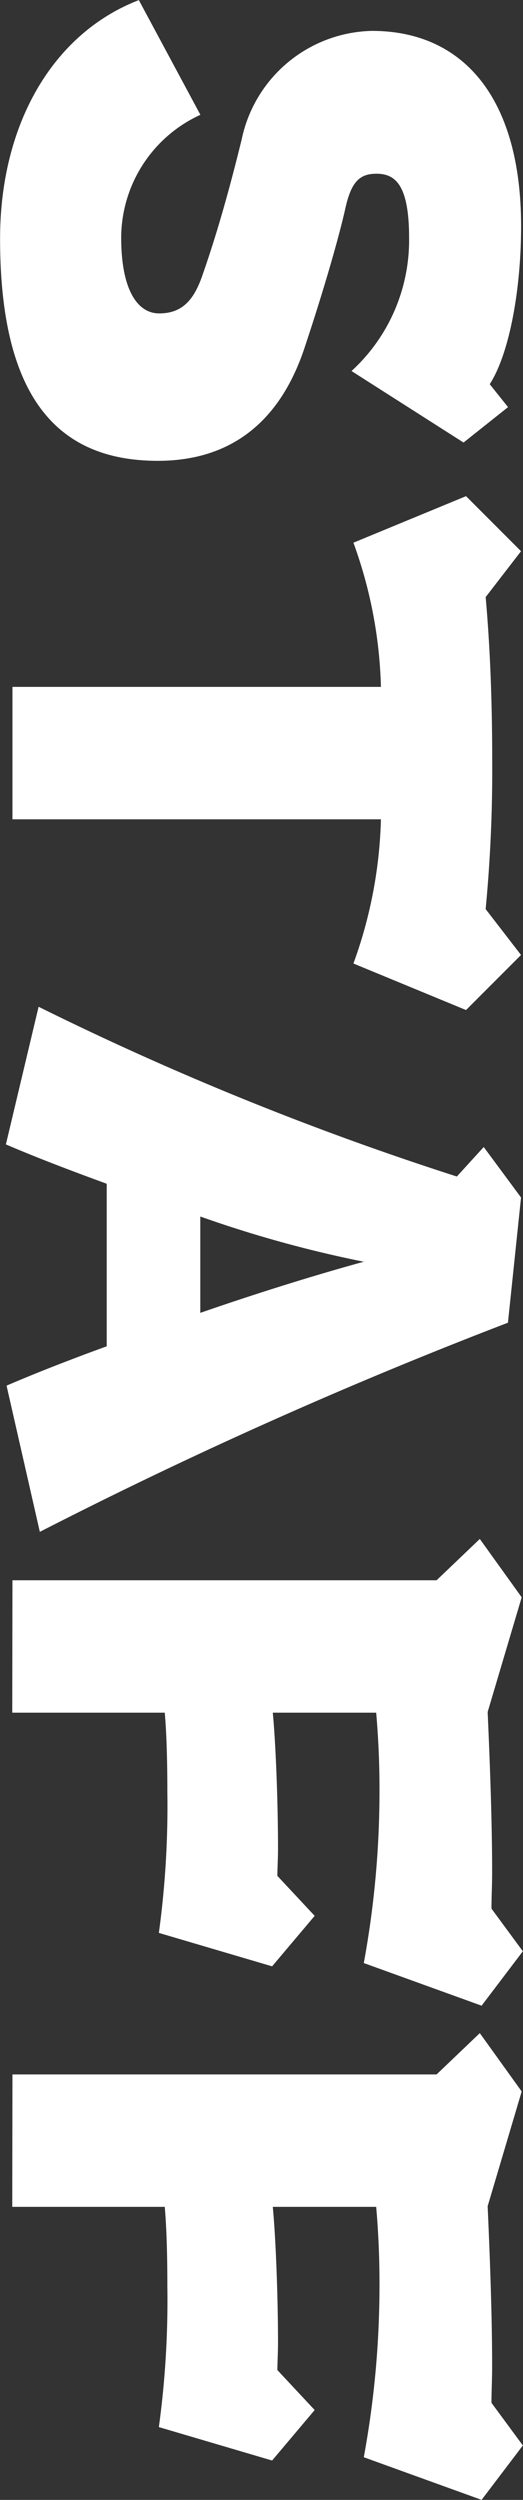 <svg xmlns="http://www.w3.org/2000/svg" width="23.344" height="111.421" viewBox="0 0 23.344 111.421"><rect x="0" y="0" width="23.344" height="111.421" fill="#333333" stroke="none"/><g transform="translate(4687.162 -212.663) rotate(90)"><path d="M229.2,4671.988a7.9,7.9,0,0,0-5.931-2.57c-2.366,0-2.863.613-2.863,1.46,0,.789.409,1.14,1.607,1.4,1.665.379,4.236,1.168,6.076,1.782,3.33,1.081,5.113,3.272,5.113,6.573,0,4.557-2.921,7.041-9.9,7.041-5.083,0-9.144-2.337-10.634-6.193l5.112-2.747a6.043,6.043,0,0,0,5.463,3.535c2.4,0,3.389-.76,3.389-1.694,0-.994-.555-1.52-1.607-1.9-1.987-.7-4-1.256-6.135-1.782a6.076,6.076,0,0,1-4.85-5.814c0-4.119,3.038-6.66,8.706-6.66,2.746,0,5.638.5,7.041,1.4l1.022-.817,1.578,1.986Z" transform="translate(0 -0.516)" fill="#fff"/><path d="M373.319,4687.122v-16.447a20.206,20.206,0,0,0-6.427,1.228l-2.074-5.026,2.454-2.454,2.045,1.578c2.22-.2,4.733-.292,7.187-.292a65.4,65.4,0,0,1,6.719.292l2.045-1.578,2.454,2.454-2.074,5.026a20.206,20.206,0,0,0-6.427-1.228v16.447Z" transform="translate(-130.041 -0.516)" fill="#fff"/><path d="M538.283,4687.385c-.614-1.431-1.2-2.951-1.753-4.47h-7.245c-.555,1.519-1.139,3.067-1.753,4.5l-6.135-1.46a134.909,134.909,0,0,0,7.566-18.668l-1.315-1.2,2.25-1.665,5.58.584A214.331,214.331,0,0,0,544.8,4685.9Zm-3.243-8.647c-1.023-2.951-1.811-5.58-2.279-7.3a52.961,52.961,0,0,1-2.016,7.3Z" transform="translate(-263.862 -0.516)" fill="#fff"/><path d="M686.449,4686.606v-18.931l-1.841-1.929,2.6-1.869,5.112,1.519c2.629-.117,5.054-.2,7.158-.2.555,0,1.081.029,1.607.029l1.9-1.4,2.425,1.841-1.9,5.258a42.2,42.2,0,0,0-7.829-.7c-1.169,0-2.308.058-3.331.147v4.615c1.548-.146,4.207-.233,6.047-.233.467,0,.906.029,1.227.029l1.782-1.665,2.25,1.9-1.49,5.054a41.555,41.555,0,0,0-6.252-.379c-1.315,0-2.571.029-3.564.116v6.807Z" transform="translate(-403.353)" fill="#fff"/><path d="M838,4686.606v-18.931l-1.841-1.929,2.6-1.869,5.113,1.519c2.629-.117,5.054-.2,7.158-.2.555,0,1.081.029,1.607.029l1.9-1.4,2.425,1.841-1.9,5.258a42.205,42.205,0,0,0-7.83-.7c-1.169,0-2.308.058-3.33.147v4.615c1.548-.146,4.207-.233,6.047-.233.467,0,.906.029,1.227.029l1.782-1.665,2.25,1.9-1.49,5.054a41.553,41.553,0,0,0-6.252-.379c-1.315,0-2.571.029-3.564.116v6.807Z" transform="translate(-532.879)" fill="#fff"/></g></svg>